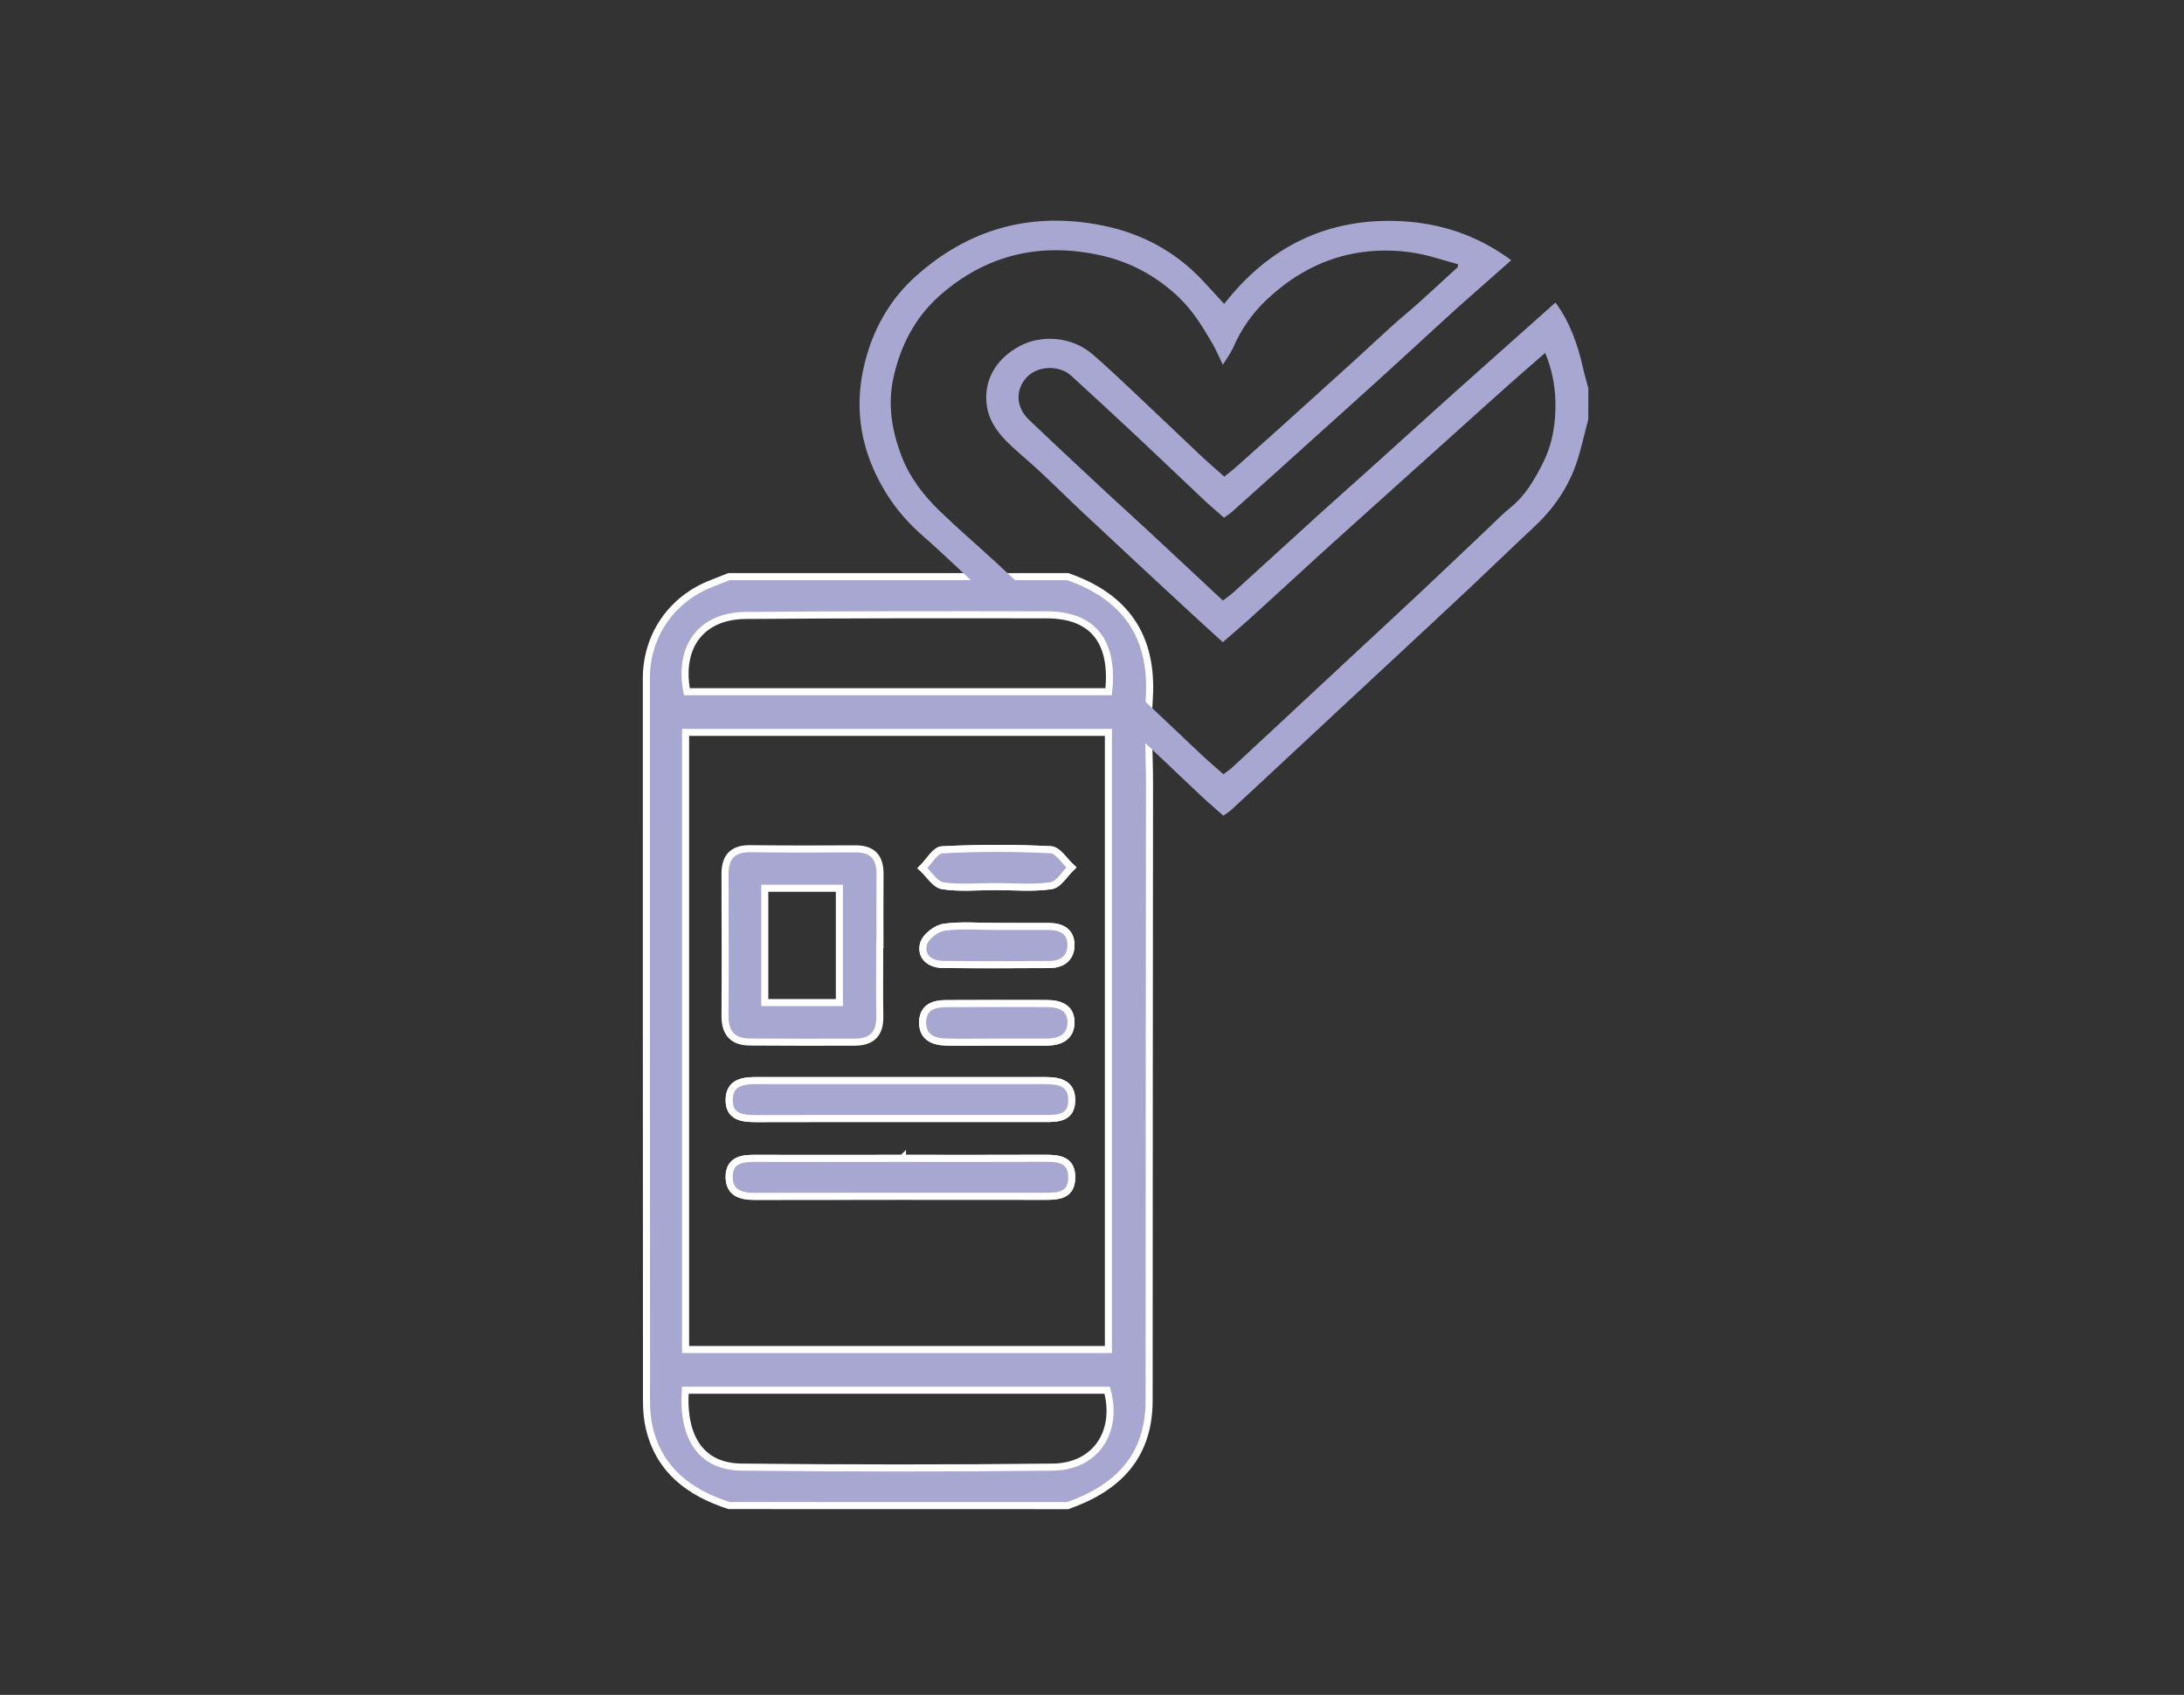 <svg enable-background="new 0 0 289 224.25" viewBox="0 0 289 224.25" xmlns="http://www.w3.org/2000/svg" xmlns:xlink="http://www.w3.org/1999/xlink"><rect x="0" y="0" width="289" height="224.25" fill="#333333" stroke="none"/><clipPath id="a"><path d="m128.82 78.39h15.59l5.42 10.17v28.82s80.32-1.72 80.66-2.56-4.74-99.46-4.74-99.46h-123.36l3.82 63.38z"/></clipPath><g fill="#a7a7d1" stroke="#fff" stroke-miterlimit="10" stroke-width=".934"><path d="m96.47 199.2c-5.2-1.69-9.21-4.63-10.55-10.26-.27-1.13-.37-2.33-.37-3.49-.02-31.89-.02-63.79-.02-95.68 0-5.73 3.37-10.56 8.71-12.6.75-.29 1.48-.59 2.23-.88h44.81c7.67 2.66 11.33 7.93 10.8 16.15-.24 3.71.03 7.46.03 11.19-.02 27.21-.05 54.42-.05 81.64 0 7.45-4.17 11.62-10.77 13.94-14.95-.01-29.89-.01-44.82-.01zm-5.75-102.3v81.65h55.95c0-27.31 0-54.45 0-81.65-18.76 0-37.28 0-55.95 0zm-.04 87.04c-.41 6.4 2.19 10.11 7.43 10.17 13.74.14 27.49.16 41.24 0 5.63-.07 8.66-4.66 7.16-10.17-18.55 0-37.1 0-55.83 0zm56.02-92.42c.72-6.63-2.07-10.16-8.17-10.17-13.28-.03-26.57-.02-39.85.08-5.86.04-8.94 4.1-7.79 10.09z"/><path d="m119.42 153.26s0 .01 0 0c-6.56.01-13.11.02-19.67 0-1.71-.01-3.24.34-3.27 2.38-.03 2.11 1.41 2.66 3.31 2.65 12.84-.03 25.67-.02 38.51-.01 1.73 0 3.46-.1 3.51-2.4.06-2.45-1.67-2.63-3.55-2.63-6.28.03-12.56.01-18.84.01zm-.26-5.27h19.09c1.71 0 3.5-.03 3.55-2.33.06-2.37-1.68-2.69-3.56-2.69-12.73.01-25.46.01-38.19 0-1.77 0-3.47.26-3.57 2.41-.11 2.4 1.7 2.62 3.57 2.62 6.38-.02 12.74-.01 19.11-.01zm12.51-10.11c2.28 0 4.55.01 6.83 0 1.74-.01 3.18-.64 3.22-2.56.04-2-1.48-2.53-3.19-2.54-4.46-.02-8.92 0-13.38.01-1.61.01-2.98.5-3.06 2.36-.08 1.99 1.3 2.67 3.03 2.72 2.18.06 4.36.01 6.55.01zm.29-15.3c0 .01 0 .01 0 0-2.36.01-4.74-.22-7.05.11-1.02.14-2.44 1.26-2.7 2.2-.45 1.67.83 2.7 2.54 2.72 4.71.05 9.42.04 14.14.01 1.69-.01 2.85-.88 2.83-2.61-.02-1.8-1.3-2.43-2.96-2.42-2.27 0-4.53-.01-6.8-.01zm-.17-5.28c2.45 0 4.93.24 7.32-.12.99-.15 1.78-1.57 2.67-2.41-.91-.82-1.79-2.3-2.73-2.34-4.79-.24-9.6-.23-14.39.01-.9.05-1.73 1.57-2.59 2.42.89.81 1.69 2.18 2.68 2.33 2.29.34 4.68.11 7.04.11z"/><path d="m116.41 124.96c0 3.18-.04 6.37.01 9.55.04 2.29-1.08 3.37-3.29 3.38-4.64.02-9.28.01-13.92-.02-2.23-.02-3.28-1.16-3.27-3.43.04-6.28.01-12.56 0-18.83 0-2.23 1.02-3.34 3.32-3.32 4.64.05 9.28.05 13.92.02 2.31-.01 3.29 1.13 3.27 3.37-.03 3.09-.01 6.19-.01 9.28 0 0-.02 0-.03 0zm-5.34 7.69c0-5.17 0-10.18 0-15.13-3.43 0-6.63 0-9.87 0v15.13z"/><path d="m119.42 153.26c6.28 0 12.56.02 18.85-.01 1.88-.01 3.61.18 3.55 2.63-.06 2.3-1.78 2.41-3.51 2.4-12.84 0-25.67-.02-38.51.01-1.9 0-3.35-.54-3.31-2.65.03-2.04 1.56-2.39 3.27-2.38 6.55.02 13.1.01 19.66 0z"/><path d="m119.16 147.99c-6.36 0-12.73-.01-19.09.01-1.88.01-3.68-.22-3.57-2.62.09-2.15 1.8-2.41 3.57-2.41 12.73.01 25.46.01 38.19 0 1.88 0 3.62.31 3.56 2.69-.06 2.3-1.84 2.33-3.55 2.33-6.38-.01-12.75 0-19.11 0z"/><path d="m131.67 137.88c-2.18 0-4.37.05-6.55-.01-1.72-.05-3.11-.73-3.03-2.72.08-1.87 1.45-2.36 3.06-2.36 4.46-.02 8.92-.03 13.38-.01 1.71.01 3.23.55 3.19 2.54-.04 1.92-1.48 2.55-3.22 2.56-2.28.01-4.56 0-6.83 0z"/><path d="m131.96 122.58h6.8c1.66 0 2.94.62 2.96 2.42.01 1.73-1.14 2.6-2.83 2.61-4.71.03-9.43.05-14.14-.01-1.71-.02-2.99-1.05-2.54-2.72.25-.94 1.68-2.05 2.7-2.2 2.31-.31 4.7-.09 7.05-.1 0 .01 0 .01 0 0z"/><path d="m131.79 117.3c-2.36 0-4.75.24-7.05-.11-.99-.15-1.79-1.52-2.68-2.33.86-.84 1.69-2.37 2.59-2.42 4.79-.25 9.6-.25 14.39-.01.95.05 1.82 1.52 2.73 2.34-.88.84-1.68 2.27-2.67 2.41-2.39.36-4.87.12-7.31.12z"/></g><g clip-path="url(#a)"><path d="m210.17 55.48c-.4 1.55-.77 3.1-1.2 4.64-1.05 3.73-3.06 6.88-5.9 9.53-2.85 2.66-5.65 5.38-8.49 8.05-3.2 3.01-6.43 6-9.64 8.99-2.04 1.9-4.08 3.79-6.12 5.69-3.19 2.97-6.38 5.94-9.57 8.91-2.09 1.95-4.18 3.9-6.28 5.83-.33.31-.73.54-1.09.8-1-.89-1.98-1.72-2.91-2.59-2.82-2.65-5.6-5.32-8.42-7.97-3.18-2.98-6.38-5.95-9.57-8.92-3.14-2.92-6.28-5.84-9.41-8.77-3.19-2.97-6.32-6.01-9.59-8.89-2.82-2.48-4.94-5.37-6.44-8.82-2.3-5.28-2.31-10.62-.53-15.94 1.2-3.57 3.22-6.8 6.05-9.36 7.14-6.45 15.49-8.72 24.91-6.81 5.07 1.03 9.48 3.38 13.08 7.17.95 1.01 1.88 2.04 2.94 3.19 5.91-7.58 13.73-11.46 23.49-10.94 5.25.28 10.09 1.9 14.5 5.16-2.14 1.89-4.18 3.68-6.21 5.48-1.1.97-2.18 1.96-3.26 2.95-2.8 2.56-5.59 5.14-8.4 7.68-3.2 2.91-6.43 5.79-9.64 8.69-3.13 2.82-6.26 5.65-9.41 8.46-.34.3-.73.54-1.1.81-1.02-.91-2.03-1.76-2.98-2.67-2.81-2.65-5.6-5.33-8.42-7.97-2.92-2.73-5.86-5.45-8.81-8.15-1.59-1.45-4.44-1.33-5.88.2-1.52 1.61-1.47 3.94.25 5.59 3.41 3.26 6.87 6.47 10.32 9.69 1.64 1.53 3.33 3.03 4.97 4.56 3.46 3.21 6.9 6.43 10.41 9.71.47-.37.97-.7 1.41-1.1 3.87-3.51 7.72-7.04 11.59-10.55 1.96-1.78 3.94-3.52 5.91-5.29 3.29-2.97 6.58-5.94 9.87-8.91 1.94-1.75 3.89-3.48 5.83-5.21 3.12-2.78 6.24-5.56 9.4-8.37 1.95 2.63 2.97 5.65 3.68 8.8.19.86.45 1.7.67 2.54-.01 1.37-.01 2.74-.01 4.11zm-48.36 29.49c-1.2-1.09-2.31-2.1-3.41-3.11-1.92-1.77-3.83-3.54-5.74-5.31-3.24-3.02-6.49-6.04-9.72-9.07-1.75-1.64-3.45-3.34-5.2-4.97-1.25-1.17-2.56-2.26-3.82-3.42-1.58-1.45-2.95-3.09-3.31-5.25-.56-3.37 1.11-6.31 4.28-8.03 2.95-1.59 6.97-1.27 9.68 1.06 2.06 1.77 4.02 3.66 6 5.52 2.82 2.65 5.61 5.33 8.42 7.98.96.9 1.97 1.76 3.01 2.69.46-.36.94-.72 1.39-1.11 1.92-1.71 3.84-3.42 5.75-5.14 3.37-3.04 6.75-6.08 10.11-9.13 1.62-1.47 3.2-2.97 4.82-4.43 1.24-1.12 2.54-2.18 3.79-3.3 1.7-1.53 3.37-3.08 5.05-4.62.01-.12.02-.25.02-.37-2.02-.53-4.02-1.26-6.08-1.55-7.34-1.04-13.75 1.11-19.15 6.16-1.95 1.82-3.47 3.98-4.54 6.46-.33.75-.85 1.42-1.35 2.23-.52-1.07-.9-2-1.41-2.87-1.29-2.21-2.61-4.37-4.53-6.17-2.94-2.75-6.33-4.57-10.21-5.43-7.99-1.78-15.2-.1-21.35 5.35-3.23 2.87-5.17 6.63-6.09 10.85-.76 3.48-.23 6.86 1.02 10.21 1.1 2.94 2.94 5.32 5.14 7.44 2.33 2.26 4.8 4.37 7.19 6.57 3.15 2.91 6.28 5.84 9.42 8.76 3.19 2.97 6.39 5.94 9.57 8.92 2.82 2.65 5.61 5.32 8.43 7.97.93.87 1.91 1.7 2.9 2.58.41-.31.83-.59 1.19-.92 2.05-1.89 4.09-3.79 6.13-5.69 3.19-2.97 6.38-5.95 9.58-8.92 3.14-2.92 6.29-5.83 9.42-8.77 2.82-2.64 5.61-5.32 8.42-7.97 1.09-1.03 2.14-2.12 3.3-3.06 1.97-1.6 3.19-3.76 4.28-5.94 1.27-2.53 1.69-5.34 1.61-8.17-.06-2.14-.49-4.22-1.35-6.31-1.62 1.42-3.16 2.74-4.68 4.09-3.15 2.81-6.28 5.63-9.41 8.45-2.1 1.89-4.2 3.77-6.3 5.66-3.16 2.85-6.33 5.68-9.48 8.54-2.81 2.55-5.59 5.14-8.4 7.68-1.42 1.31-2.89 2.55-4.39 3.86z" fill="#a7a7d1"/></g></svg>